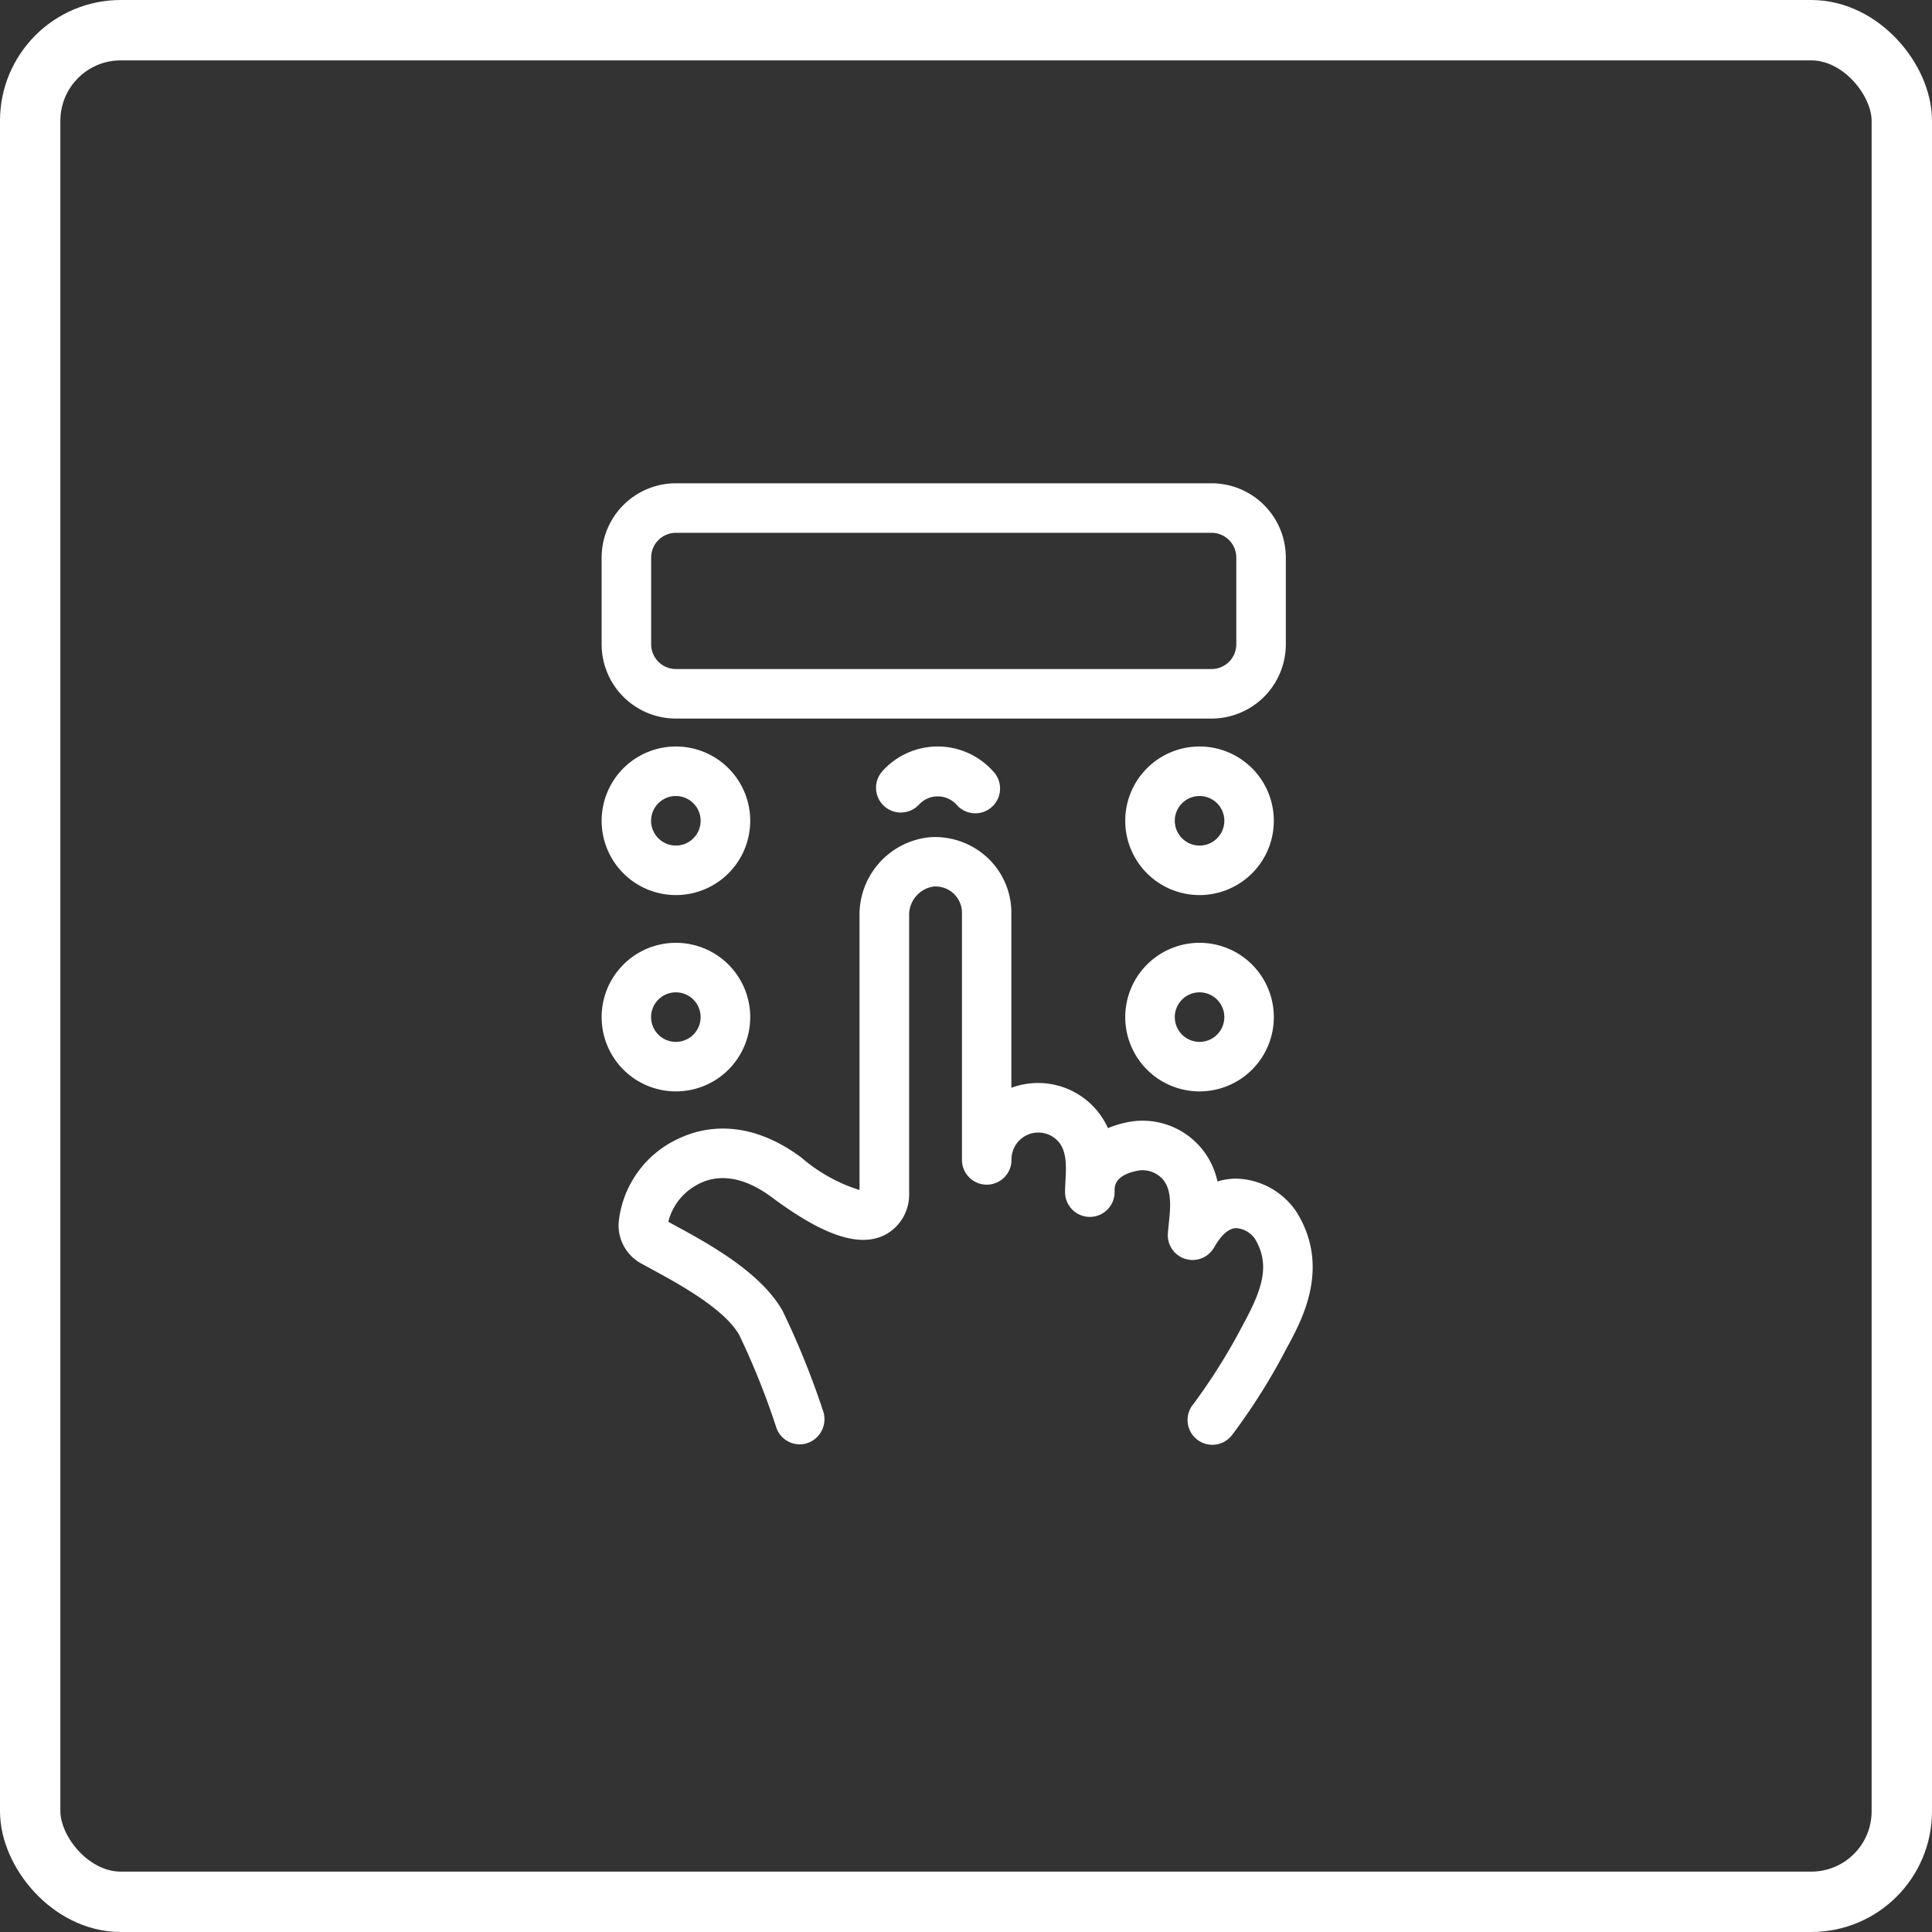 <svg xmlns="http://www.w3.org/2000/svg" width="128" height="128" viewBox="0 0 128 128">
  <rect x="0" y="0" width="128" height="128" fill="#333333" stroke="none"/>
  <g id="Grupo_4164" data-name="Grupo 4164" transform="translate(-4682 -3131)">
    <g id="Grupo_4157" data-name="Grupo 4157" transform="translate(257.879 -352)">
      <g id="Layer_11" data-name="Layer 11" transform="translate(4463.981 3515.019)">
        <path id="Caminho_6916" data-name="Caminho 6916" d="M24.671,64.557a1.641,1.641,0,0,1-1.555-1.12,50.07,50.07,0,0,0-2.453-6.125c-.984-1.75-4.066-3.418-5.907-4.417l-.643-.351a2.876,2.876,0,0,1-1.436-2.711A6.857,6.857,0,0,1,16.6,44.323c1.471-.718,4.485-1.511,8.178,1.233a10.812,10.812,0,0,0,3.854,2.15V29.564a5.156,5.156,0,0,1,4.7-5.234A5.1,5.1,0,0,1,37.223,25.8a4.989,4.989,0,0,1,1.468,3.553V40.936a5.073,5.073,0,0,1,6.4,2.672,6.7,6.7,0,0,1,1.221-.378,5.069,5.069,0,0,1,6.034,3.911,4.228,4.228,0,0,1,1.2-.189H53.6a4.951,4.951,0,0,1,4.047,2.308c2.175,3.626.3,7.062-.707,8.907A41.017,41.017,0,0,1,53.3,63.956a1.642,1.642,0,1,1-2.542-2.078,39.5,39.5,0,0,0,3.3-5.285c1.285-2.356,1.789-3.953.773-5.647a1.641,1.641,0,0,0-1.245-.714c-.616.009-1.135.7-1.464,1.283a1.641,1.641,0,0,1-3.063-.911c.071-1.112.467-2.809-.412-3.688A1.789,1.789,0,0,0,47,46.438c-1.469.312-1.469,1.015-1.469,1.313v.055a1.641,1.641,0,1,1-3.281,0c0-1.06.307-2.568-.521-3.391A1.777,1.777,0,0,0,38.7,45.671a1.641,1.641,0,1,1-3.281,0V29.348a1.75,1.75,0,0,0-1.867-1.75,1.9,1.9,0,0,0-1.633,1.959V47.925a3.019,3.019,0,0,1-1.563,2.735c-1.686.885-4.078.1-7.535-2.472-1.882-1.4-3.659-1.648-5.134-.719a3.792,3.792,0,0,0-1.722,2.344l.363.2c2.286,1.241,5.741,3.118,7.2,5.688a54.189,54.189,0,0,1,2.705,6.693,1.667,1.667,0,0,1-1.556,2.166Z" transform="translate(-11.546 -0.884)" fill="#fff"/>
        <path id="Caminho_6917" data-name="Caminho 6917" d="M31.121,22.674a1.686,1.686,0,0,1,2.461,0A1.641,1.641,0,1,0,36.039,20.5a4.922,4.922,0,0,0-7.379,0,1.641,1.641,0,0,0,2.461,2.171Z" transform="translate(-10.084 -1.398)" fill="#fff"/>
        <path id="Caminho_6918" data-name="Caminho 6918" d="M48.28,18.836A4.922,4.922,0,1,0,53.2,23.758a4.922,4.922,0,0,0-4.922-4.922Zm0,6.563a1.641,1.641,0,1,1,1.641-1.641A1.641,1.641,0,0,1,48.28,25.4Z" transform="translate(-8.666 -1.398)" fill="#fff"/>
        <path id="Caminho_6919" data-name="Caminho 6919" d="M16.564,18.836a4.922,4.922,0,1,0,4.922,4.922,4.922,4.922,0,0,0-4.922-4.922Zm0,6.563A1.641,1.641,0,1,1,18.2,23.758,1.641,1.641,0,0,1,16.564,25.4Z" transform="translate(-11.642 -1.398)" fill="#fff"/>
        <path id="Caminho_6920" data-name="Caminho 6920" d="M48.28,30.728A4.922,4.922,0,1,0,53.2,35.65,4.922,4.922,0,0,0,48.28,30.728Zm0,6.563a1.641,1.641,0,1,1,1.641-1.641A1.641,1.641,0,0,1,48.28,37.291Z" transform="translate(-8.666 -0.283)" fill="#fff"/>
        <path id="Caminho_6921" data-name="Caminho 6921" d="M16.564,30.728a4.922,4.922,0,1,0,4.922,4.922A4.922,4.922,0,0,0,16.564,30.728Zm0,6.563A1.641,1.641,0,1,1,18.2,35.65,1.641,1.641,0,0,1,16.564,37.291Z" transform="translate(-11.642 -0.283)" fill="#fff"/>
        <path id="Caminho_6922" data-name="Caminho 6922" d="M52.049,2.894H16.564a4.922,4.922,0,0,0-4.922,4.922v5.743a4.922,4.922,0,0,0,4.922,4.922H52.049a4.922,4.922,0,0,0,4.922-4.922V7.816A4.922,4.922,0,0,0,52.049,2.894ZM53.69,13.559A1.641,1.641,0,0,1,52.049,15.2H16.564a1.641,1.641,0,0,1-1.641-1.641V7.816a1.641,1.641,0,0,1,1.641-1.641H52.049A1.641,1.641,0,0,1,53.69,7.816Z" transform="translate(-11.642 -2.894)" fill="#fff"/>
      </g>
      <rect id="Retângulo_5078" data-name="Retângulo 5078" width="72" height="80" transform="translate(4452.121 3507)" fill="none"/>
    </g>
    <g id="Retângulo_5085" data-name="Retângulo 5085" transform="translate(4682 3131)" fill="none" stroke="#fff" stroke-width="4">
      <rect width="128" height="128" rx="8" stroke="none"/>
      <rect x="2" y="2" width="124" height="124" rx="6" fill="none"/>
    </g>
  </g>
</svg>
